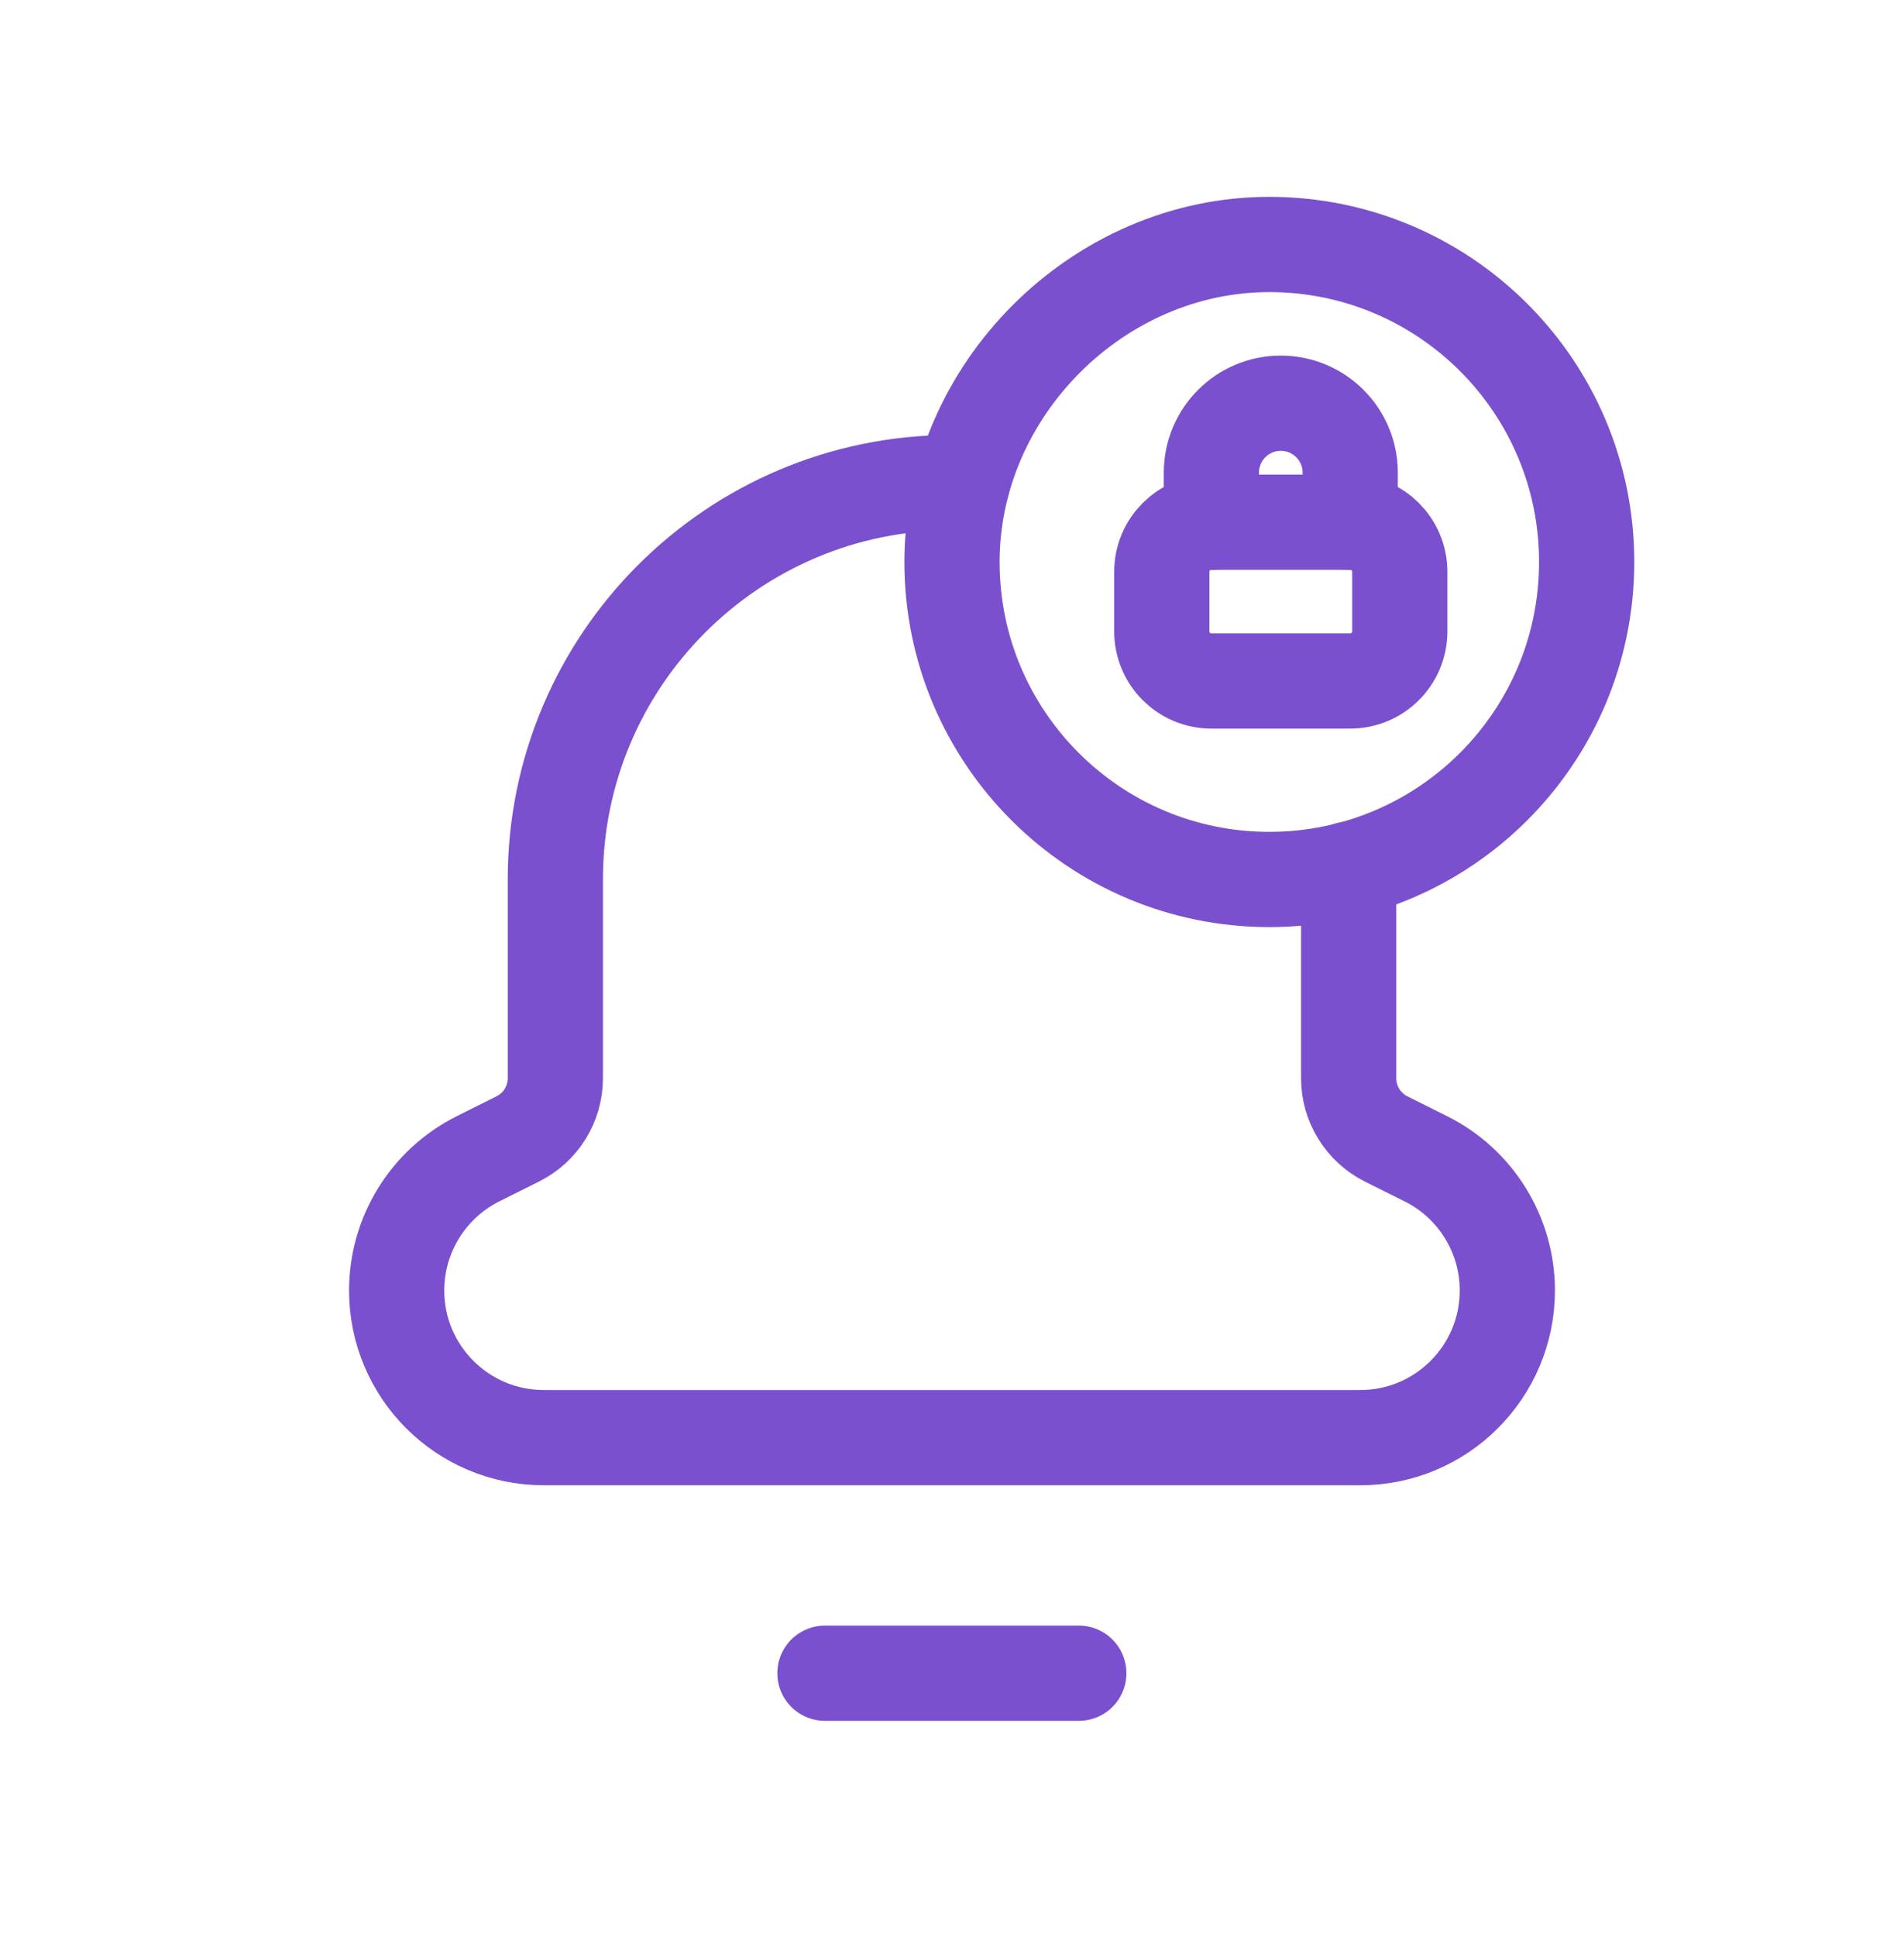<?xml version="1.0" encoding="UTF-8"?> <svg xmlns="http://www.w3.org/2000/svg" width="60" height="61" viewBox="0 0 60 61" fill="none"><path d="M40 27.7C34.477 27.7 30 23.223 30 17.7C30 12.29 34.6 7.695 40.008 7.7C45.528 7.705 50 12.18 50 17.7C50 23.223 45.525 27.7 40 27.7" stroke="#7A50CE" stroke-width="3"></path><path d="M40.361 21.448H38.174C37.311 21.448 36.611 20.749 36.611 19.886V18.011C36.611 17.147 37.311 16.448 38.174 16.448H42.549C43.412 16.448 44.111 17.147 44.111 18.011V19.886C44.111 20.749 43.412 21.448 42.549 21.448H40.361" stroke="#7A50CE" stroke-width="3" stroke-linecap="round" stroke-linejoin="round"></path><path d="M38.174 16.451V14.888C38.174 13.68 39.153 12.7 40.361 12.7V12.7C41.569 12.7 42.549 13.68 42.549 14.888V16.451" stroke="#7A50CE" stroke-width="3" stroke-linecap="round" stroke-linejoin="round"></path><path d="M33.996 52.7H25.996" stroke="#7A50CE" stroke-width="3" stroke-linecap="round" stroke-linejoin="round"></path><path d="M30.332 15.2H30V15.2C23.098 15.2 17.5 20.798 17.5 27.7V27.7V27.78V33.96C17.5 34.77 17.043 35.508 16.32 35.87L15.062 36.498C13.492 37.285 12.5 38.89 12.5 40.645V40.645C12.5 43.205 14.575 45.28 17.135 45.28H42.865C45.425 45.28 47.5 43.205 47.5 40.645V40.645C47.5 38.89 46.508 37.285 44.938 36.5L43.68 35.873C42.958 35.508 42.5 34.77 42.5 33.96V27.378" stroke="#7A50CE" stroke-width="3" stroke-linecap="round" stroke-linejoin="round"></path></svg> 